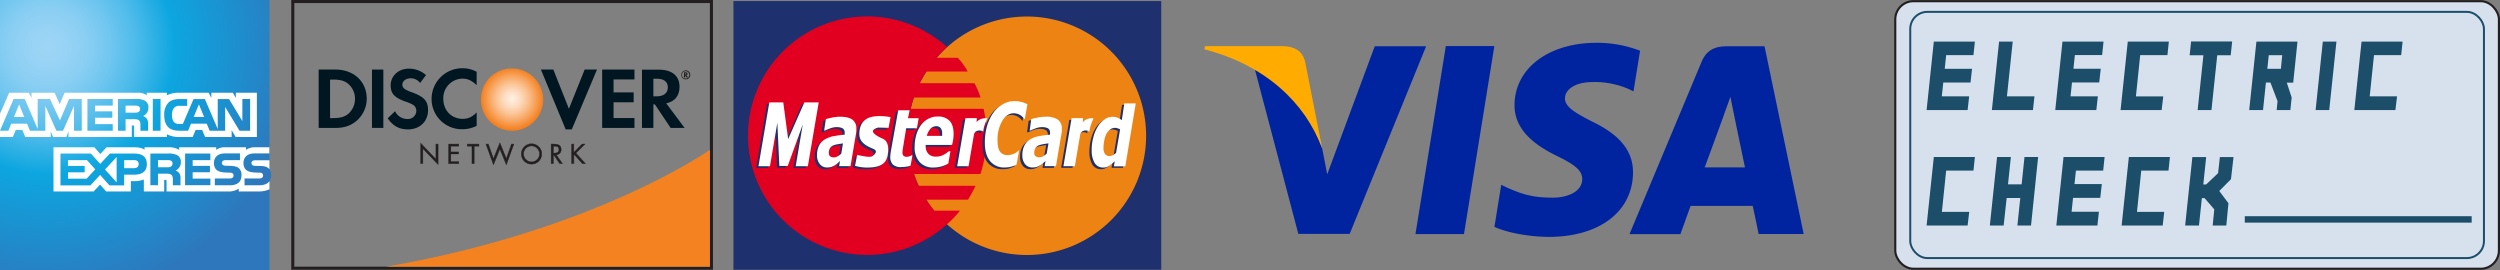 <svg xmlns="http://www.w3.org/2000/svg" xmlns:xlink="http://www.w3.org/1999/xlink" viewBox="0 0 1167.86 126.34"><rect x="0" y="0" width="1167.86" height="126.34" fill="#808080" stroke="none"/><defs><radialGradient id="radial-gradient" cx="22.21" cy="1565.93" r="118.13" gradientTransform="matrix(1, 0, 0, -1, 0, 1588)" gradientUnits="userSpaceOnUse"><stop offset="0" stop-color="#9dd5f6"/><stop offset="0.07" stop-color="#98d3f5"/><stop offset="0.16" stop-color="#89cef3"/><stop offset="0.25" stop-color="#70c6ef"/><stop offset="0.35" stop-color="#4ebbea"/><stop offset="0.45" stop-color="#23ade3"/><stop offset="0.5" stop-color="#0da6e0"/><stop offset="1" stop-color="#2e77bc"/></radialGradient><radialGradient id="radial-gradient-2" cx="232.79" cy="-439.9" r="14.36" gradientTransform="translate(6.42 486.08)" gradientUnits="userSpaceOnUse"><stop offset="0.01" stop-color="#ffeee0"/><stop offset="0.11" stop-color="#fee9d7"/><stop offset="0.28" stop-color="#fddbbf"/><stop offset="0.49" stop-color="#fbc597"/><stop offset="0.74" stop-color="#f8a560"/><stop offset="1" stop-color="#f48120"/></radialGradient></defs><title>cards_1</title><g id="Layer_2" data-name="Layer 2"><g id="cards"><path d="M125.88,0H0V126.34H125.88V84.64a4.77,4.77,0,0,0,.75-2.78,4.32,4.32,0,0,0-.75-2.77" style="fill:url(#radial-gradient)"/><path d="M11.35,54.67l-2.42-5.9-2.41,5.9M64.7,52.32a3.28,3.28,0,0,1-1.75.3h-4.3V49.34H63a3.63,3.63,0,0,1,1.68.27,1.35,1.35,0,0,1,.74,1.31A1.51,1.51,0,0,1,64.7,52.32Zm30.66,2.35-2.45-5.9-2.44,5.9ZM38.2,61.06H34.57V49.46L29.43,61.06H26.32l-5.14-11.6v11.6H14l-1.36-3.3H5.26l-1.37,3.3H0l6.34-14.8h5.26l6,14v-14h5.77l4.63,10,4.25-10H38.2v14.8Zm14.46,0H40.84V46.25H52.66v3.08H44.38V52h8.08v3H44.38v3h8.28ZM69.32,50.24a4.17,4.17,0,0,1-2.49,3.95,4.1,4.1,0,0,1,1.75,1.25,4.26,4.26,0,0,1,.59,2.72v2.91H65.6V59.19c0-.89.09-2.17-.56-2.88-.52-.52-1.31-.63-2.58-.63h-3.8v5.38H55.11V46.25h8.14a8.33,8.33,0,0,1,4.28.71A3.45,3.45,0,0,1,69.32,50.24ZM75,61.06H71.38V46.25H75Zm41.88,0h-5l-6.71-11.11V61.06H97.94l-1.38-3.3H89.22l-1.34,3.3H83.74c-1.72,0-3.9-.38-5.13-1.64s-1.89-3-1.89-5.65A7.88,7.88,0,0,1,78.63,48c1.14-1.18,2.94-1.73,5.37-1.73h3.43v3.17H84.07a3.41,3.41,0,0,0-2.72.88,4.89,4.89,0,0,0-1,3.35,5.13,5.13,0,0,0,1,3.48,3.41,3.41,0,0,0,2.47.76h1.59l5-11.64h5.3l6,14v-14H107l6.22,10.31V46.25h3.62v14.8ZM0,64H6l1.36-3.29h3.05L11.82,64H23.71V61.45L24.78,64H31L32,61.41V64H61.57v-5.4h.57c.4,0,.52.05.52.71V64H77.94V62.71A12.11,12.11,0,0,0,83.61,64H90l1.38-3.29h3.05L95.82,64h12.39V60.84L110.09,64H120V43.32h-9.83v2.44l-1.38-2.44H98.73v2.44l-1.26-2.44H83.84a12.24,12.24,0,0,0-5.9,1.21V43.32h-9.4v1.21a5.83,5.83,0,0,0-4-1.21H30.19l-2.3,5.33-2.37-5.33H14.7v2.44l-1.19-2.44H4.28L0,53.13V64Z" style="fill:#fff"/><path d="M125.88,74.88h-6.45a2.45,2.45,0,0,0-1.43.27,1.15,1.15,0,0,0-.52,1.07,1.12,1.12,0,0,0,.77,1.1,4,4,0,0,0,1.36.17l1.92.05c1.94,0,3.23.38,4,1.19a1.9,1.9,0,0,1,.33.37m0,5.55c-.86,1.26-2.53,1.89-4.8,1.89h-6.83V83.36h6.81a2,2,0,0,0,1.43-.37,1.3,1.3,0,0,0,.42-1,1.22,1.22,0,0,0-.43-1,1.8,1.8,0,0,0-1.25-.33c-3.32-.11-7.47.1-7.47-4.58,0-2.15,1.36-4.41,5.08-4.41h7V68.79h-6.55A7.38,7.38,0,0,0,114.91,70V68.79h-9.69A6.71,6.71,0,0,0,101,70V68.79H83.7V70a9.2,9.2,0,0,0-4.77-1.21H67.52V70c-1.09-1.05-3.51-1.21-5-1.21H49.76l-2.92,3.16-2.74-3.16H25V89.44H43.75l3-3.21,2.84,3.21H61.13V84.6h1.13a12,12,0,0,0,4.93-.73v5.58h9.51V84.06h.46c.59,0,.64,0,.64.61v4.77h28.9a8.24,8.24,0,0,0,4.82-1.32v1.32h9.17a12.28,12.28,0,0,0,5.19-1V84.64Zm-14.11-5.91a4.12,4.12,0,0,1,1.06,3.14c0,3.19-2,4.67-5.56,4.67h-6.89V83.36h6.86a2.08,2.08,0,0,0,1.45-.37,1.31,1.31,0,0,0,.42-1,1.27,1.27,0,0,0-.43-1,1.86,1.86,0,0,0-1.26-.33c-3.31-.11-7.45.1-7.45-4.58,0-2.15,1.35-4.41,5.06-4.41h7.09v3.15h-6.49a2.39,2.39,0,0,0-1.42.27,1.24,1.24,0,0,0,.24,2.17,4.07,4.07,0,0,0,1.38.17l1.9.05C109.65,77.58,111,77.92,111.77,78.73Zm-31.93-.91a3.39,3.39,0,0,1-1.75.3H73.8V74.79h4.36a3.49,3.49,0,0,1,1.69.27,1.41,1.41,0,0,1,.73,1.33A1.6,1.6,0,0,1,79.84,77.81ZM82,79.66a3.85,3.85,0,0,1,1.73,1.24,4.31,4.31,0,0,1,.59,2.7v2.94H80.75V84.68c0-.89.09-2.21-.57-2.9-.52-.53-1.31-.66-2.6-.66H73.8v5.41H70.24V71.73h8.17a8.76,8.76,0,0,1,4.26.7,3.47,3.47,0,0,1,1.82,3.29A4.15,4.15,0,0,1,82,79.66Zm4.47-7.93H98.26v3.06H90v2.69h8.08v3H90v2.95h8.29v3.07H86.45ZM62.58,78.56H58V74.79h4.61c1.28,0,2.16.52,2.16,1.82S63.94,78.56,62.58,78.56Zm-8.1,6.63-5.43-6,5.43-5.84Zm-14-1.74h-8.7V80.51h7.77v-3H31.75V74.79h8.87l3.87,4.31Zm28.13-6.84c0,4.11-3.07,5-6.16,5H58v5H51.13l-4.36-4.9-4.53,4.9h-14V71.73H42.46l4.35,4.85,4.5-4.85H62.62C65.43,71.73,68.58,72.51,68.58,76.61Z" style="fill:#fff"/><path d="M332.34,0H136.06V126h197V0Zm-.72,1.43c0,1.4,0,121.74,0,123.14H137.49c0-1.4,0-121.73,0-123.13Z" style="fill:#231f20"/><path d="M331.62,70s-53.43,37.7-151.29,54.58H331.62Z" style="fill:#f58220"/><path d="M312.85,109.11" style="fill:#e73530"/><path d="M239.23,32a14.28,14.28,0,0,0-14.54,14,14.53,14.53,0,1,0,14.54-14Z" style="fill:url(#radial-gradient-2)"/><path d="M156.68,32.49h-7.82V59.76h7.78c4.13,0,7.11-1,9.73-3.15a13.71,13.71,0,0,0,4.95-10.47C171.31,38.09,165.3,32.49,156.68,32.49ZM162.9,53c-1.68,1.52-3.84,2.17-7.28,2.17h-1.43v-18h1.43c3.44,0,5.52.61,7.28,2.21a9.15,9.15,0,0,1,2.94,6.78A9.33,9.33,0,0,1,162.9,53Z" style="fill:#001722"/><rect x="173.77" y="32.49" width="5.31" height="27.26" style="fill:#001722"/><path d="M192.09,43c-3.19-1.18-4.13-2-4.13-3.43,0-1.72,1.67-3,4-3a5.53,5.53,0,0,1,4.3,2.2L199,35.07a11.91,11.91,0,0,0-8-3c-4.82,0-8.5,3.35-8.5,7.81,0,3.76,1.72,5.68,6.7,7.49a20.49,20.49,0,0,1,3.68,1.55,3.26,3.26,0,0,1,1.6,2.82,3.89,3.89,0,0,1-4.13,3.84,6.29,6.29,0,0,1-5.8-3.64l-3.43,3.32c2.45,3.59,5.39,5.19,9.44,5.19,5.52,0,9.4-3.68,9.4-9C199.93,47.13,198.14,45.16,192.09,43Z" style="fill:#001722"/><path d="M201.61,46.14A14.12,14.12,0,0,0,216,60.37a14.67,14.67,0,0,0,6.67-1.59V52.52c-2.13,2.13-4,3-6.42,3-5.35,0-9.16-3.88-9.16-9.41A9.07,9.07,0,0,1,216,36.74c2.53,0,4.46.9,6.67,3.07V33.55a13.59,13.59,0,0,0-6.54-1.67A14.34,14.34,0,0,0,201.61,46.14Z" style="fill:#001722"/><polygon points="265.76 50.81 258.48 32.49 252.68 32.49 264.25 60.45 267.11 60.45 278.89 32.49 273.12 32.49 265.76 50.81" style="fill:#001722"/><polygon points="281.3 59.76 296.39 59.76 296.39 55.14 286.62 55.14 286.62 47.78 296.01 47.78 296.01 43.16 286.62 43.16 286.62 37.11 296.39 37.11 296.39 32.49 281.3 32.49 281.3 59.76" style="fill:#001722"/><path d="M317.44,40.54c0-5.11-3.51-8-9.65-8H299.9V59.76h5.32v-11h.7l7.36,11h6.54l-8.59-11.48C315.24,47.45,317.44,44.71,317.44,40.54ZM306.77,45h-1.55V36.78h1.63c3.32,0,5.12,1.39,5.12,4S310.17,45,306.77,45Z" style="fill:#001722"/><path d="M321.19,34.52c0-.48-.32-.74-.9-.74h-.77v2.4h.57v-.93l.67.93h.71l-.8-1A.66.66,0,0,0,321.19,34.52Zm-1,.33h-.11v-.62h.11c.28,0,.43.1.43.31S320.47,34.85,320.19,34.85Z" style="fill:#231f20"/><path d="M320.4,32.88a2.1,2.1,0,1,0,2.07,2.1A2.09,2.09,0,0,0,320.4,32.88Zm0,3.82A1.72,1.72,0,1,1,322,35,1.7,1.7,0,0,1,320.4,36.7Z" style="fill:#231f20"/><path d="M196.53,66.92l7.11,7.45V67.31h1v9.53l-7.11-7.44v7h-1Z" style="fill:#231f20"/><path d="M196.43,66.92v9.61h1.21V69.64l7.11,7.44V67.22h-1.2v6.92l-7.11-7.46Zm.19.24,7.12,7.45V67.4h.82v9.21l-7.11-7.44v7.17h-.83Z" style="fill:#231f20"/><path d="M209.58,67.31h4.73v.94H210.6V71h3.6v.94h-3.6v3.58h3.71v.94h-4.73Z" style="fill:#231f20"/><path d="M214.31,67.22h-4.82v9.31h4.92V75.4H210.7V72h3.6V70.88h-3.6V68.36h3.71V67.22Zm-.09.19v.76H210.5v2.9h3.6v.75h-3.6v3.77h3.72v.76h-4.54V67.4Z" style="fill:#231f20"/><path d="M221.49,76.44h-1V68.26h-2.2v-.94h5.44v.94h-2.23Z" style="fill:#231f20"/><path d="M223.71,67.22h-5.54v1.14h2.21v8.18h1.21V68.36h2.23V67.22Zm-.09.19v.76h-2.23v8.18h-.83V68.16h-2.2V67.4Z" style="fill:#231f20"/><path d="M230.51,74.15l3-7.31,3,7.31,2.4-6.84h1.11l-3.5,9.59-3-7.35-3,7.35L227,67.31h1.1Z" style="fill:#231f20"/><path d="M233.38,66.8l-2.86,7.08-2.33-6.66h-1.3l3.63,10,3-7.36,3,7.36,3.63-10h-1.3l-2.33,6.66-2.95-7.29Zm-2.78,7.38,2.87-7.09,3,7.32,2.46-7h.9l-3.37,9.24-2.95-7.33-3,7.33-3.36-9.24h.9l2.46,7Z" style="fill:#231f20"/><path d="M253.06,71.88a4.75,4.75,0,1,1-4.75-4.73A4.73,4.73,0,0,1,253.06,71.88Zm-8.5,0a3.74,3.74,0,1,0,3.74-3.78A3.77,3.77,0,0,0,244.56,71.87Z" style="fill:#231f20"/><path d="M243.45,71.88a4.85,4.85,0,1,0,4.85-4.82A4.83,4.83,0,0,0,243.45,71.88Zm.19,0a4.66,4.66,0,1,1,4.66,4.61A4.65,4.65,0,0,1,243.64,71.88Z" style="fill:#231f20"/><path d="M244.46,71.87A3.83,3.83,0,1,0,248.3,68,3.85,3.85,0,0,0,244.46,71.87Zm.19,0a3.64,3.64,0,1,1,3.64,3.68A3.67,3.67,0,0,1,244.66,71.87Z" style="fill:#231f20"/><path d="M258.48,76.44h-1V67.31h1.32c1.73,0,3.34.46,3.34,2.52a2.38,2.38,0,0,1-2.28,2.52l2.9,4.09h-1.25l-2.75-4h-.26Zm0-4.9h.31c1.15,0,2.31-.22,2.31-1.63s-1.1-1.65-2.32-1.65h-.3Z" style="fill:#231f20"/><path d="M257.46,67.22h-.1v9.31h1.21v-4h.16c0,.07,2.68,4,2.68,4l1.32,0h.19L260,72.4a2.46,2.46,0,0,0,2.22-2.57c0-1.76-1.12-2.61-3.43-2.61Zm1.32.19c2.21,0,3.24.77,3.24,2.43a2.3,2.3,0,0,1-2.2,2.42l-.17,0,2.9,4.07h-1.06c0-.07-2.68-4-2.68-4l-.33,0h-.1v4h-.82V67.4Z" style="fill:#231f20"/><path d="M258.48,68.16h-.1v3.47h.41c1.12,0,2.41-.2,2.41-1.73s-1.25-1.74-2.42-1.74Zm.3.2c1.17,0,2.23.11,2.23,1.54s-1.12,1.53-2.21,1.53h-.22V68.36Z" style="fill:#231f20"/><path d="M271.94,67.31h1.37L269,71.56l4.43,4.87h-1.4l-3.74-4.19-.25.25v3.94h-1V67.31h1v3.91Z" style="fill:#231f20"/><path d="M273.31,67.22h-1.4L268.16,71V67.22H267v9.31h1.21v-4a.76.76,0,0,0,.15-.13L272,76.5l1.47,0h.22s-4.39-4.84-4.52-5l4.38-4.35Zm-.23.19-4.18,4.15,4.35,4.78h-1.19s-3.67-4.15-3.67-4.15l-.06-.08-.33.33s0,3.72,0,3.91h-.82V67.4H268v4l4-4Z" style="fill:#231f20"/><polygon points="342.63 0.5 342.63 126 542.47 126 542.47 0.5 342.63 0.5 342.63 0.5" style="fill:#1e306d"/><path d="M424,63.42a55.7,55.7,0,1,1,55.7,55.7A55.7,55.7,0,0,1,424,63.42Z" style="fill:#ed8313"/><path d="M442.41,22a48,48,0,0,0-4.88,5h9.91a32.17,32.17,0,0,1,4.64,6.43H432.71s-1.88,2.95-3.12,5.44H455.2a38.11,38.11,0,0,1,2.85,6.7H426.9a48.06,48.06,0,0,0-1.52,5.27l34.1,0A57.83,57.83,0,0,1,458,81.27l-31,0a40.59,40.59,0,0,0,2.14,5.53h26.6c-1.07,2.24-2.64,5-3.53,6.46h-19.5a46,46,0,0,0,3.75,5.14h12a43.82,43.82,0,0,1-6.07,6.34h-.09l.12,0A55.7,55.7,0,1,1,442.41,22Z" style="fill:#e10020"/><path d="M414.93,55.51l-.9,5-4.89-.13s-2.44.64-2.44,1.67,1.8,2.31,4.5,3.48,2.83,4.36,2.57,6.55-.64,6.72-8.49,6.94a20.26,20.26,0,0,1-6.94-.77l1-5.14s5.78,1.54,7.07.64,2.83-2.44.38-3.47-6.43-2.7-6.43-6.81,1.67-6.43,4.24-7.59,7.07-1,10.28-.38Z" style="fill:#1e306d"/><polygon points="376.32 78.44 370.64 78.44 373.94 58.91 366.92 78.32 363 78.32 362.06 58.13 358.62 78.44 353.25 78.44 358.31 48.63 364.83 48.63 367.11 65.8 374.69 48.63 381.38 48.63 376.32 78.44 376.32 78.44" style="fill:#1e306d"/><path d="M420,78.86a5.56,5.56,0,0,1-4-1.19,5.24,5.24,0,0,1-1.19-3.7,9.65,9.65,0,0,1,.09-1.19c0-.42.13-.9.18-1.43l3.42-19.08h5.33L423.09,56h5l-.84,4.71h-5l-1.36,8.13c-.09.54-.18,1.07-.27,1.67a9.62,9.62,0,0,0-.13,1.43A2.1,2.1,0,0,0,421,73.6a2.22,2.22,0,0,0,1.54.48,4.11,4.11,0,0,0,1.06-.18,6.06,6.06,0,0,0,1.1-.48h.44l-.84,4.78a9.9,9.9,0,0,1-1.89.48,12.83,12.83,0,0,1-2.38.18Z" style="fill:#1e306d"/><path d="M458.24,62.26c-1.16-.9-3.75-.72-4.29,1.13l-2.55,15h-5.33L449.89,56h5.33l-.11,1.81c1-1,2.15-1.87,5-1.79.18,0-1.73,3.33-1.87,6.25Z" style="fill:#1e306d"/><path d="M468.3,79a8.37,8.37,0,0,1-6.87-3c-1.64-2-2.42-4.83-2.42-8.54a28,28,0,0,1,1.05-7.94,20.45,20.45,0,0,1,3-6.15,13.69,13.69,0,0,1,4.4-3.94A10.68,10.68,0,0,1,472.8,48a13.9,13.9,0,0,1,4.22.66c.64.22,1.86.8,1.86.8l-1.23,7.08a9.33,9.33,0,0,0-1.87-1.85,6,6,0,0,0-3.25-1c-2.2,0-4,1.19-5.42,3.58A17.35,17.35,0,0,0,465,66.49c0,2.39.4,4.13,1.19,5.2a4.12,4.12,0,0,0,3.44,1.55,7.22,7.22,0,0,0,3.83-1.08,17.12,17.12,0,0,0,1.66-1.2l-1.24,6.76s-.64.31-.95.42c-.75.29-1.41.48-2,.66a13.68,13.68,0,0,1-2.6.24Z" style="fill:#1e306d"/><path d="M389.43,77.66a6.1,6.1,0,0,1-.61.41,13.69,13.69,0,0,1-1.54.72,8.26,8.26,0,0,1-2,.24,4.19,4.19,0,0,1-3.35-1.55,6.29,6.29,0,0,1-1.32-4.12,10.15,10.15,0,0,1,.93-4.54,7.05,7.05,0,0,1,2.77-2.92,11.87,11.87,0,0,1,4.05-1.5l1.1-.18a28.47,28.47,0,0,1,4.05-.48,1.57,1.57,0,0,1,0-.42,2.45,2.45,0,0,0,0-.6,2.19,2.19,0,0,0-1-2,6.25,6.25,0,0,0-2.91-.53h-.27a9.53,9.53,0,0,0-2.64.6,22.44,22.44,0,0,0-2.38,1h-.48l.79-5.32a17.68,17.68,0,0,1,2.86-.71,9.93,9.93,0,0,1,1.85-.3,11.61,11.61,0,0,1,2-.12c2.6,0,4.49.48,5.73,1.37A4.94,4.94,0,0,1,399,61a9.28,9.28,0,0,1,0,1c0,.42-.09.78-.13,1.13l-2.6,15.29h-5.29l.4-2.39c-.31.3-.75.66-1.19,1.08-.26.18-.48.36-.7.54Zm0-9.32a7.07,7.07,0,0,0-1.45.48,3,3,0,0,0-1.37,1.25,3.91,3.91,0,0,0-.49,2.15,1.9,1.9,0,0,0,.62,1.61,3.12,3.12,0,0,0,1.85.48,2.24,2.24,0,0,0,.84-.18,6.55,6.55,0,0,0,.84-.3,11.91,11.91,0,0,0,1.67-1.25l.8-4.78c-.93.12-1.85.24-2.64.42a2.5,2.5,0,0,0-.66.12Z" style="fill:#1e306d"/><path d="M435.49,59.87a3.18,3.18,0,0,0-1.89,1.07,8.09,8.09,0,0,0-1.72,3.34h7.18c0-.24,0-.42,0-.66s0-.41,0-.6a3.72,3.72,0,0,0-.75-2.45,2.63,2.63,0,0,0-2.07-.83,3.91,3.91,0,0,0-.84.12Zm0,14.09h.79a7.11,7.11,0,0,0,3.3-.78,14.53,14.53,0,0,0,2.69-1.79h.62l-1,5.79a12.7,12.7,0,0,1-3.26,1.37,13.14,13.14,0,0,1-3.13.48H435a8.27,8.27,0,0,1-6.56-2.57,9.91,9.91,0,0,1-2.29-7,20.42,20.42,0,0,1,.75-5.62,14.75,14.75,0,0,1,2.16-4.54,10.59,10.59,0,0,1,3.39-3,11.19,11.19,0,0,1,3-1,12.43,12.43,0,0,1,1.45-.06,7.22,7.22,0,0,1,5.59,2c1.23,1.31,1.85,3.34,1.85,6a18.8,18.8,0,0,1-.18,2.69c-.13.83-.31,1.73-.53,2.57H431.35V69a5.25,5.25,0,0,0,1.23,3.64A4.36,4.36,0,0,0,435.49,74Z" style="fill:#1e306d"/><path d="M485.4,77.66a4,4,0,0,1-.66.41,10.75,10.75,0,0,1-1.54.72,8.14,8.14,0,0,1-2,.24,4.26,4.26,0,0,1-3.39-1.55,6.28,6.28,0,0,1-1.29-4.12,10.15,10.15,0,0,1,.93-4.54,7.21,7.21,0,0,1,2.73-2.92,11.76,11.76,0,0,1,4.09-1.5l1.11-.18a27.6,27.6,0,0,1,4-.48c0-.12,0-.24.09-.42s0-.36,0-.6a2.29,2.29,0,0,0-1-2,6.26,6.26,0,0,0-2.91-.53h-.26a8.87,8.87,0,0,0-2.65.6,22.85,22.85,0,0,0-2.38,1h-.49l.75-5.32a17.33,17.33,0,0,1,2.9-.71,9.89,9.89,0,0,1,1.85-.3,11.3,11.3,0,0,1,2-.12c2.59,0,4.49.48,5.73,1.37A5.06,5.06,0,0,1,495,61a8.61,8.61,0,0,1,0,1c0,.42-.09.78-.13,1.13l-2.6,15.29h-5.28l.4-2.39-1.23,1.08-.66.54Zm0-9.32a8.58,8.58,0,0,0-1.5.48,3.37,3.37,0,0,0-1.37,1.25,4.37,4.37,0,0,0-.49,2.15,1.81,1.81,0,0,0,.67,1.61,3,3,0,0,0,1.8.48,2.48,2.48,0,0,0,.89-.18,4.43,4.43,0,0,0,.79-.3,9.6,9.6,0,0,0,1.67-1.25l.84-4.78c-1,.12-1.85.24-2.69.42a1.89,1.89,0,0,0-.61.12Z" style="fill:#1e306d"/><path d="M507.86,62.26c-1.16-.9-3.75-.72-4.29,1.13l-2.55,15h-5.32L499.52,56h5.33l-.11,1.81c1-1,2.15-1.87,5-1.79.18,0-1.73,3.33-1.87,6.25Z" style="fill:#1e306d"/><path d="M518.33,60.76a3.87,3.87,0,0,0-.75.48,6.18,6.18,0,0,0-1.76,2,11.82,11.82,0,0,0-1,3,16.36,16.36,0,0,0-.4,3.52,4.93,4.93,0,0,0,.71,2.93,2.45,2.45,0,0,0,2.12,1,2.34,2.34,0,0,0,1.05-.24,1.92,1.92,0,0,0,.48-.24,8.59,8.59,0,0,0,1.5-1l1.89-11a4.12,4.12,0,0,0-1.14-.48,3.16,3.16,0,0,0-1.19-.24,4.21,4.21,0,0,0-1.54.3Zm0,16.49a8.72,8.72,0,0,1-1.32,1,7.43,7.43,0,0,1-1.27.6,6,6,0,0,1-1.54.18,4.54,4.54,0,0,1-3.88-2.09,11.16,11.16,0,0,1-1.4-6,22.21,22.21,0,0,1,.74-6,18.18,18.18,0,0,1,2.08-5,11.09,11.09,0,0,1,3.08-3.35,6.74,6.74,0,0,1,3.52-1.25h.18a7,7,0,0,1,2.38.36,7.85,7.85,0,0,1,2.07,1.2L524.14,49h5.32l-4.88,29.39h-5.32l.4-2.33c-.49.42-.93.78-1.33,1.14Z" style="fill:#1e306d;fill-rule:evenodd"/><path d="M416,54.71l-.9,5-4.89-.12s-2.44.64-2.44,1.67,1.8,2.32,4.5,3.47,2.83,4.37,2.57,6.56-.64,6.72-8.48,6.94a20.28,20.28,0,0,1-6.94-.77l1-5.14s5.78,1.54,7.07.64,2.83-2.44.38-3.47-6.43-2.7-6.43-6.81,1.67-6.43,4.24-7.59,7.07-1,10.28-.38Z" style="fill:#fff"/><polygon points="377.39 77.64 371.71 77.64 375.01 58.11 367.99 77.52 364.07 77.52 363.13 57.33 359.69 77.64 354.32 77.64 359.38 47.83 365.9 47.83 368.18 64.99 375.76 47.83 382.46 47.83 377.39 77.64 377.39 77.64" style="fill:#fff"/><path d="M421.08,78.05a5.52,5.52,0,0,1-4-1.2,5.2,5.2,0,0,1-1.19-3.7A9.87,9.87,0,0,1,416,72c0-.41.13-.89.18-1.43l3.42-19.07h5.33l-.78,3.72h5l-.84,4.71h-5L422,68c-.09.53-.18,1.07-.27,1.66a10,10,0,0,0-.13,1.44,2.12,2.12,0,0,0,.48,1.67,2.22,2.22,0,0,0,1.54.48,4.4,4.4,0,0,0,1.06-.18,6.08,6.08,0,0,0,1.1-.48h.44l-.84,4.78a9.73,9.73,0,0,1-1.89.47,13.51,13.51,0,0,1-2.38.18Z" style="fill:#fff"/><path d="M459.31,61.46c-1.16-.9-3.76-.72-4.29,1.13l-2.56,15.05h-5.32L451,55.18h5.32L456.18,57c1-1,2.14-1.88,5-1.79.18,0-1.73,3.34-1.86,6.25Z" style="fill:#fff"/><path d="M469.37,78.24a8.34,8.34,0,0,1-6.87-3c-1.63-2-2.43-4.83-2.43-8.54a28,28,0,0,1,1.06-7.94,20.63,20.63,0,0,1,2.95-6.15,13.81,13.81,0,0,1,4.41-3.94,10.6,10.6,0,0,1,5.36-1.44,13.9,13.9,0,0,1,4.23.66c.64.22,1.87.8,1.87.8l-1.24,7.08a9.22,9.22,0,0,0-1.86-1.85,6,6,0,0,0-3.26-1q-3.3,0-5.42,3.59A17.39,17.39,0,0,0,466,65.69c0,2.39.4,4.12,1.19,5.2a4.13,4.13,0,0,0,3.44,1.55,7.38,7.38,0,0,0,3.83-1.07,19.82,19.82,0,0,0,1.65-1.21l-1.24,6.76s-.64.31-.95.42c-.74.3-1.4.48-2,.65a13.76,13.76,0,0,1-2.6.24Z" style="fill:#fff"/><path d="M390.5,76.86a6.84,6.84,0,0,1-.62.42,12.69,12.69,0,0,1-1.54.71,8.34,8.34,0,0,1-2,.24A4.18,4.18,0,0,1,383,76.68a6.3,6.3,0,0,1-1.32-4.12,10.08,10.08,0,0,1,.93-4.54,7,7,0,0,1,2.77-2.93,11.91,11.91,0,0,1,4.05-1.49l1.1-.18a29,29,0,0,1,4.05-.48,1.59,1.59,0,0,1,0-.42,2.41,2.41,0,0,0,0-.6,2.2,2.2,0,0,0-1-2,6.3,6.3,0,0,0-2.91-.53h-.27a9.64,9.64,0,0,0-2.64.6,22.78,22.78,0,0,0-2.38,1H385l.79-5.32a17.66,17.66,0,0,1,2.86-.72,9.84,9.84,0,0,1,1.85-.3,11.44,11.44,0,0,1,2-.12c2.6,0,4.49.48,5.72,1.37a4.94,4.94,0,0,1,1.81,4.3,9.29,9.29,0,0,1,0,1c0,.42-.09.78-.13,1.13l-2.59,15.29H392l.4-2.39c-.31.3-.75.66-1.19,1.08-.26.18-.48.36-.7.53Zm0-9.31a6.86,6.86,0,0,0-1.45.48,3,3,0,0,0-1.36,1.25,3.88,3.88,0,0,0-.49,2.15,1.91,1.91,0,0,0,.61,1.61,3.18,3.18,0,0,0,1.85.48,2.2,2.2,0,0,0,.84-.18,5.54,5.54,0,0,0,.84-.3A12.19,12.19,0,0,0,393,71.78l.79-4.78c-.92.12-1.85.24-2.64.42a2.48,2.48,0,0,0-.66.12Z" style="fill:#fff"/><path d="M436.56,59.06a3.27,3.27,0,0,0-1.89,1.07,8.12,8.12,0,0,0-1.72,3.35h7.18c0-.24,0-.42,0-.66s0-.42,0-.59a3.72,3.72,0,0,0-.75-2.46,2.63,2.63,0,0,0-2.07-.83,3.92,3.92,0,0,0-.84.12Zm0,14.1h.79a7.13,7.13,0,0,0,3.3-.78,14.15,14.15,0,0,0,2.68-1.79H444l-1,5.79a12.55,12.55,0,0,1-3.26,1.38,13.32,13.32,0,0,1-3.13.48h-.48a8.27,8.27,0,0,1-6.56-2.57,9.94,9.94,0,0,1-2.29-7,20.34,20.34,0,0,1,.75-5.62,14.7,14.7,0,0,1,2.15-4.54,10.64,10.64,0,0,1,3.39-3,11.24,11.24,0,0,1,3-1,12.82,12.82,0,0,1,1.45-.06,7.22,7.22,0,0,1,5.59,2c1.23,1.32,1.85,3.35,1.85,6a18.61,18.61,0,0,1-.18,2.69c-.13.83-.31,1.73-.53,2.56H432.42v.48a5.27,5.27,0,0,0,1.23,3.64,4.35,4.35,0,0,0,2.9,1.32Z" style="fill:#fff"/><path d="M486.46,76.86a3.89,3.89,0,0,1-.66.42,10.22,10.22,0,0,1-1.54.71,8.29,8.29,0,0,1-2,.24,4.27,4.27,0,0,1-3.39-1.55,6.28,6.28,0,0,1-1.28-4.12,10,10,0,0,1,.93-4.54,7.19,7.19,0,0,1,2.73-2.93,11.78,11.78,0,0,1,4.09-1.49l1.1-.18a28.48,28.48,0,0,1,4-.48c0-.12,0-.24.08-.42s0-.36,0-.6a2.27,2.27,0,0,0-1-2,6.26,6.26,0,0,0-2.9-.53h-.27a9,9,0,0,0-2.64.6,22.19,22.19,0,0,0-2.38,1H481l.75-5.32a17.09,17.09,0,0,1,2.9-.72,9.82,9.82,0,0,1,1.84-.3,11.23,11.23,0,0,1,2-.12,9.77,9.77,0,0,1,5.73,1.37,5.07,5.07,0,0,1,1.8,4.3,10.07,10.07,0,0,1,0,1c0,.42-.09.78-.14,1.13l-2.59,15.29H488l.41-2.39c-.36.3-.75.66-1.23,1.08l-.67.53Zm0-9.31A8.37,8.37,0,0,0,485,68a3.19,3.19,0,0,0-1.36,1.25,4.22,4.22,0,0,0-.49,2.15,1.81,1.81,0,0,0,.66,1.61,3,3,0,0,0,1.81.48,2.37,2.37,0,0,0,.87-.18,3.67,3.67,0,0,0,.79-.3,10.24,10.24,0,0,0,1.68-1.25l.83-4.78c-1,.12-1.85.24-2.69.42a2,2,0,0,0-.62.12Z" style="fill:#fff"/><path d="M508.94,61.46c-1.16-.9-3.76-.72-4.29,1.13l-2.55,15.05h-5.33l3.83-22.46h5.32L505.81,57c1-1,2.14-1.88,5-1.79.18,0-1.73,3.34-1.87,6.25Z" style="fill:#fff"/><path d="M519.4,60a3.84,3.84,0,0,0-.75.48,6,6,0,0,0-1.76,2,11.24,11.24,0,0,0-1,3,16.14,16.14,0,0,0-.4,3.52,5,5,0,0,0,.7,2.92,2.46,2.46,0,0,0,2.12,1,2.29,2.29,0,0,0,1.06-.24,1.86,1.86,0,0,0,.49-.24,9.3,9.3,0,0,0,1.5-1l1.89-11a4,4,0,0,0-1.14-.48,3.18,3.18,0,0,0-1.2-.23,4.23,4.23,0,0,0-1.54.3Zm0,16.49a9.62,9.62,0,0,1-1.32,1,7.55,7.55,0,0,1-1.27.6,6,6,0,0,1-1.54.18,4.53,4.53,0,0,1-3.88-2.09,11.13,11.13,0,0,1-1.41-6,21.83,21.83,0,0,1,.75-6,18.06,18.06,0,0,1,2.07-5,11,11,0,0,1,3.08-3.35,6.79,6.79,0,0,1,3.53-1.26h.18a7.08,7.08,0,0,1,2.38.36,8,8,0,0,1,2.07,1.2l1.19-7.83h5.33l-4.88,29.39h-5.33l.39-2.33c-.48.41-.93.78-1.32,1.14Z" style="fill:#fff;fill-rule:evenodd"/><path d="M745.82,20c-22.43,0-38.18,11.92-38.32,29-.14,12.63,11.27,19.67,19.85,23.87,8.85,4.29,11.81,7,11.78,10.89-.09,5.89-7.08,8.57-13.59,8.57-9.06,0-13.9-1.32-21.32-4.59l-2.94-1.4-3.17,19.65c5.3,2.45,15.1,4.56,25.27,4.68,23.8,0,39.29-11.79,39.47-30,.09-10-6-17.6-19.06-23.86C735.89,52.7,731,50,731.07,45.88c0-3.64,4.1-7.55,13-7.55a39.63,39.63,0,0,1,17,3.37l2,1,3.08-19A56,56,0,0,0,745.82,20Zm-70.41,1.53-14.19,87.81h22.67l14.19-87.81H675.41Zm-33.21.09L620,81.44l-2.37-12.16c-5.53-14.91-17.49-30.55-31.43-36.89l20.3,76.85h24L666.21,21.6h-24Zm164.57,0c-5.43,0-9.5,1.55-11.9,7.29l-33.66,80.46H785s3.89-10.83,4.77-13.2l29,0c.7,3.06,2.76,13.15,2.76,13.15h21.05L824.29,21.61H806.77Zm1.6,23.67,1.51,7.57s4.36,21,5.27,25.34H796.33c1.88-5,9-24.54,9-24.54-.14.24,1.86-5.08,3-8.37Z" style="fill:#0023a0"/><path d="M599.43,21.55H562.86l-.21,1.51c28.43,7.27,47.19,25.13,55,46.24L609.7,28.95c-1.37-5.55-5.35-7.2-10.27-7.4" style="fill:#ffab00"/><rect x="885.36" y="0.55" width="282" height="125" rx="8.5" ry="8.5" style="fill:#d7e1ee;stroke:#231f20;stroke-miterlimit:10"/><rect x="892.36" y="5.55" width="268" height="115" rx="7.95" ry="7.95" style="fill:#d7e1ee;stroke:#1c4e69;stroke-miterlimit:10;stroke-width:0.935px"/><path d="M919.16,51.42H900l3.37-32h19.19l-.67,6.34H909.14l-.67,6.38h12.76l-.72,6.43H907.79L907.11,45h12.77Z" style="fill:#1c4e69"/><path d="M949.68,51.42H930.49l3.37-32h6.37L937.53,45h12.86Z" style="fill:#1c4e69"/><path d="M979.29,51.42H960.1l3.37-32h19.19L982,25.72H969.27l-.67,6.38h12.76l-.72,6.43H967.92L967.24,45H980Z" style="fill:#1c4e69"/><path d="M1009.8,51.42H990.61l3.37-32h19.19l-.67,6.34H999.78l-2,19.28h12.77Z" style="fill:#1c4e69"/><path d="M1042.07,25.81h-6.3l-2.7,25.62h-6.46l2.7-25.62h-6.43l.67-6.43h19.19Z" style="fill:#1c4e69"/><path d="M1069.93,51.42h-6.41l.43-4.15-3.33-8.7h-2.11l-1.35,12.85h-6.46l3.37-32h19.19l-2,19.19h-3l2.28,6.92Zm-4.42-19.28.61-6.34h-6.28l-.67,6.34Z" style="fill:#1c4e69"/><path d="M1088.09,51.42h-6.37l3.37-32h6.37Z" style="fill:#1c4e69"/><path d="M1119,51.42h-19.19l3.37-32h19.19l-.67,6.34H1109L1107,45h12.77Z" style="fill:#1c4e69"/><path d="M919.16,105.35H900l3.37-32h19.19l-.67,6.34H909.14l-2,19.28h12.77Z" style="fill:#1c4e69"/><path d="M948.78,105.35h-6.37l1.35-12.85H937.4L936,105.35h-6.46l3.37-32h6.46l-1.34,12.76h6.36l1.34-12.76h6.37Z" style="fill:#1c4e69"/><path d="M979.79,105.35H960.6l3.37-32h19.19l-.67,6.34H969.76L969.09,86h12.76l-.72,6.43H968.41l-.68,6.47H980.5Z" style="fill:#1c4e69"/><path d="M1010.3,105.35H991.11l3.37-32h19.19l-.67,6.34h-12.72l-2,19.28H1011Z" style="fill:#1c4e69"/><path d="M1042.19,83.71l-5.47,5.5,4.29,5.73-1,10.42h-6.37l.75-7.55-4.51-5.25h-1.29l-1.35,12.8h-6.46l3.37-32h6.46l-1.35,12.81h1.34l5.57-5.29.84-7.52h6.37Z" style="fill:#1c4e69"/><rect x="1048.63" y="101" width="106" height="3" style="fill:#1c4e69"/></g></g></svg>